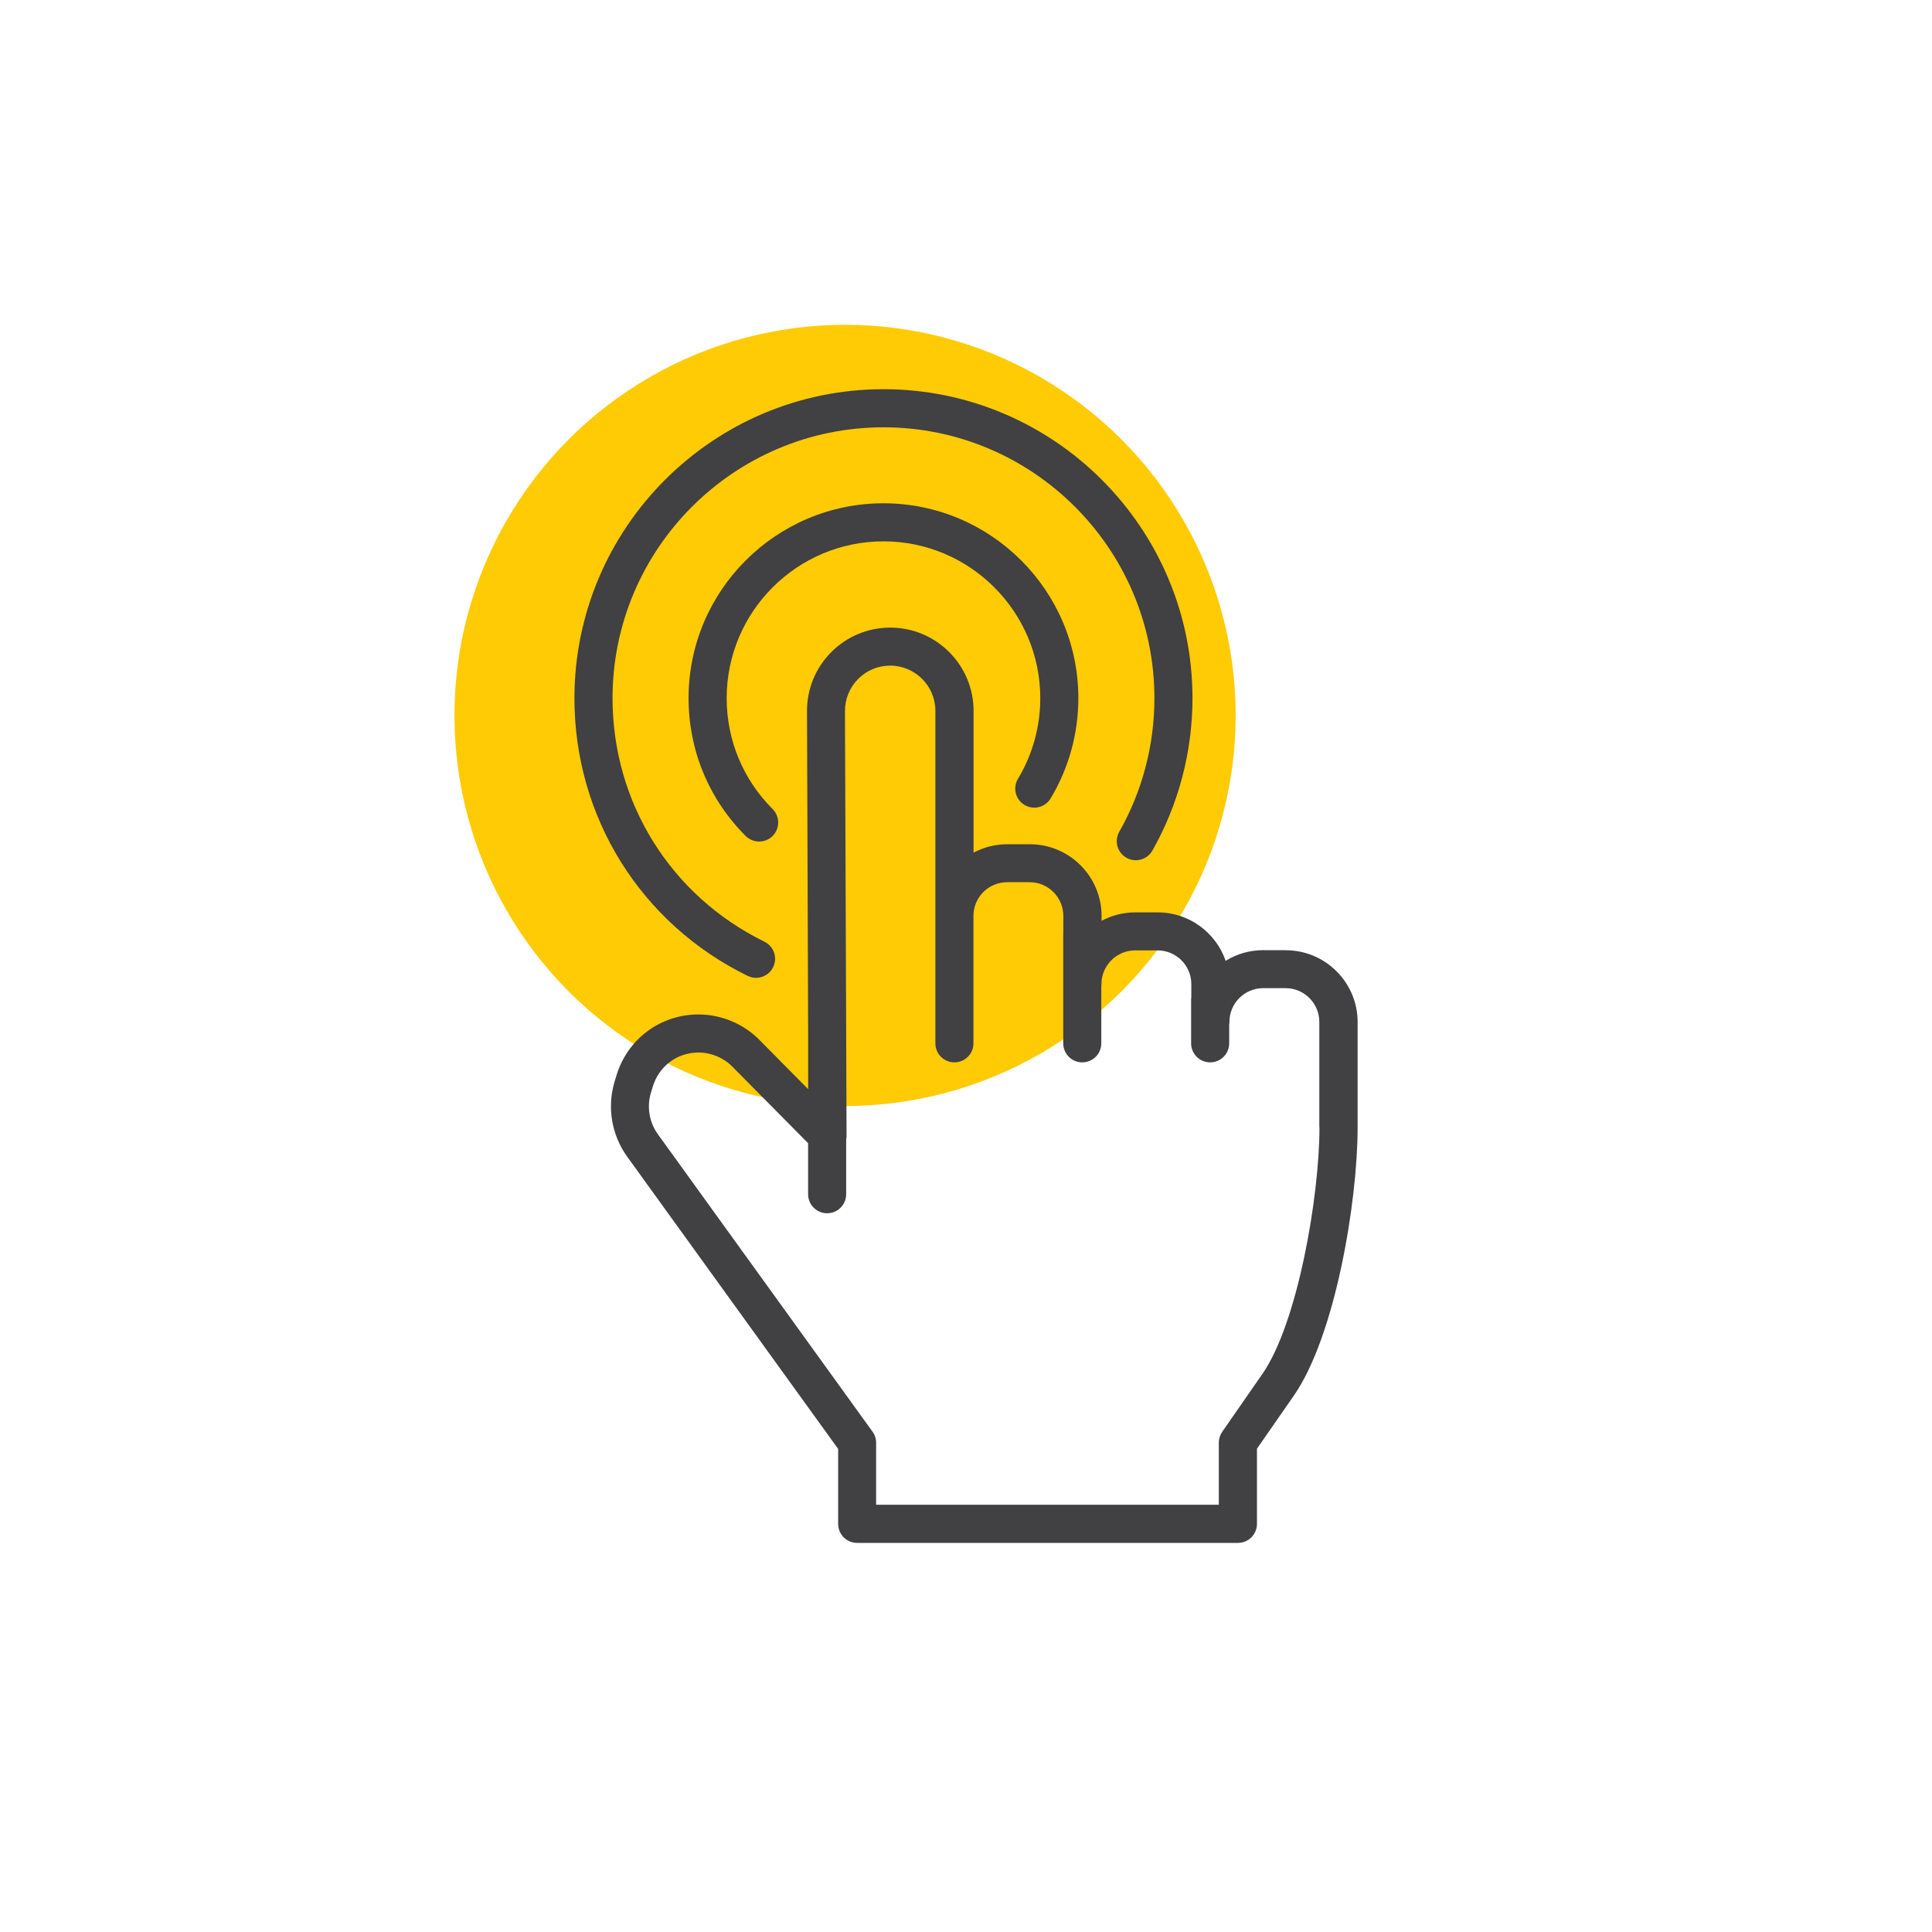 <?xml version="1.0" encoding="UTF-8"?>
<svg xmlns="http://www.w3.org/2000/svg" id="Touch" viewBox="0 0 400 400">
  <defs>
    <style>
      .cls-1 {
        fill: #ffcb05;
      }

      .cls-2 {
        fill: #414042;
      }
    </style>
  </defs>
  <circle class="cls-1" cx="174.96" cy="148.12" r="80.87"></circle>
  <g>
    <path class="cls-2" d="M266.2,196.72h-4.66c-2.85,0-5.52.8-7.78,2.21-2.01-5.83-7.55-10.03-14.06-10.03h-4.66c-2.52,0-4.89.64-6.97,1.75v-1c0-8.2-6.66-14.86-14.86-14.86h-4.67c-2.52,0-4.89.63-6.97,1.74v-29.34c0-9.52-7.74-17.25-17.25-17.25-4.61,0-8.96,1.8-12.22,5.08-3.26,3.28-5.04,7.62-5.02,12.25l.24,66.97v11.26l-10.09-10.2c-3.31-3.34-7.9-5.27-12.61-5.27-7.87,0-14.7,5.07-16.98,12.61l-.4,1.32c-1.59,5.26-.61,11.06,2.61,15.51l43.68,60.51v15.52c0,2.18,1.76,3.94,3.94,3.94h78.83c2.18,0,3.94-1.76,3.94-3.94v-15.56l7.61-10.95c8.63-12.43,13.23-40.25,13.23-55.56v-21.83c0-8.2-6.67-14.86-14.87-14.86ZM273.18,233.42c0,14.22-4.5,40.52-11.83,51.06l-8.31,11.97c-.45.66-.7,1.45-.7,2.25v12.84h-70.95v-12.84c0-.83-.26-1.64-.75-2.3l-44.42-61.55c-1.8-2.47-2.34-5.69-1.45-8.62l.4-1.31c1.27-4.19,5.06-7.01,9.44-7.01,2.61,0,5.17,1.06,7.01,2.92l15.69,15.86v10.56c0,2.18,1.76,3.94,3.94,3.94s3.94-1.76,3.94-3.94v-11.36c.05-.25.08-.5.08-.75l-.33-87.92c0-2.51.96-4.87,2.73-6.65,1.76-1.78,4.12-2.76,6.63-2.76,5.16,0,9.36,4.2,9.36,9.36v42.46s0,.07,0,.11v26.27c0,2.18,1.76,3.94,3.94,3.94s3.94-1.76,3.94-3.94v-26.33s0-.03,0-.05c0-3.85,3.13-6.98,6.97-6.98h4.67c3.84,0,6.97,3.13,6.97,6.98v3.29c-.01.12-.02.24-.02.36v22.73c0,2.18,1.76,3.94,3.94,3.94s3.94-1.76,3.94-3.94v-11.82c.02-.15.03-.29.03-.44,0-3.85,3.13-6.98,6.97-6.98h4.66c3.85,0,6.98,3.13,6.98,6.98v2.65c-.02.18-.04.36-.04.54v9.07c0,2.18,1.76,3.94,3.94,3.94s3.94-1.76,3.94-3.94v-3.85c.03-.19.05-.39.05-.59,0-3.85,3.13-6.98,6.97-6.98h4.66c3.85,0,6.98,3.13,6.98,6.98v21.83Z"></path>
    <path class="cls-2" d="M212.11,166.65c1.87,1.12,4.29.52,5.41-1.35,3.76-6.25,5.74-13.42,5.74-20.75,0-22.26-18.1-40.35-40.35-40.35s-40.35,18.09-40.35,40.35c0,10.78,4.2,20.91,11.82,28.53.77.77,1.78,1.15,2.79,1.15s2.02-.38,2.79-1.15c1.54-1.54,1.54-4.03,0-5.58-6.13-6.13-9.51-14.29-9.51-22.95,0-17.9,14.56-32.47,32.46-32.47s32.47,14.57,32.47,32.47c0,5.89-1.6,11.67-4.62,16.69-1.12,1.87-.52,4.29,1.35,5.41Z"></path>
    <path class="cls-2" d="M154.8,202.04c.56.28,1.15.41,1.73.41,1.46,0,2.86-.81,3.54-2.21.96-1.95.15-4.31-1.8-5.27-19.4-9.51-31.45-28.82-31.45-50.41,0-30.93,25.16-56.09,56.09-56.09s56.1,25.16,56.1,56.09c0,9.71-2.52,19.27-7.28,27.65-1.08,1.89-.41,4.3,1.49,5.38,1.88,1.07,4.3.41,5.37-1.49,5.43-9.56,8.3-20.48,8.3-31.54,0-35.27-28.7-63.98-63.98-63.98s-63.98,28.7-63.98,63.98c0,24.62,13.74,46.66,35.87,57.49Z"></path>
  </g>
</svg>
